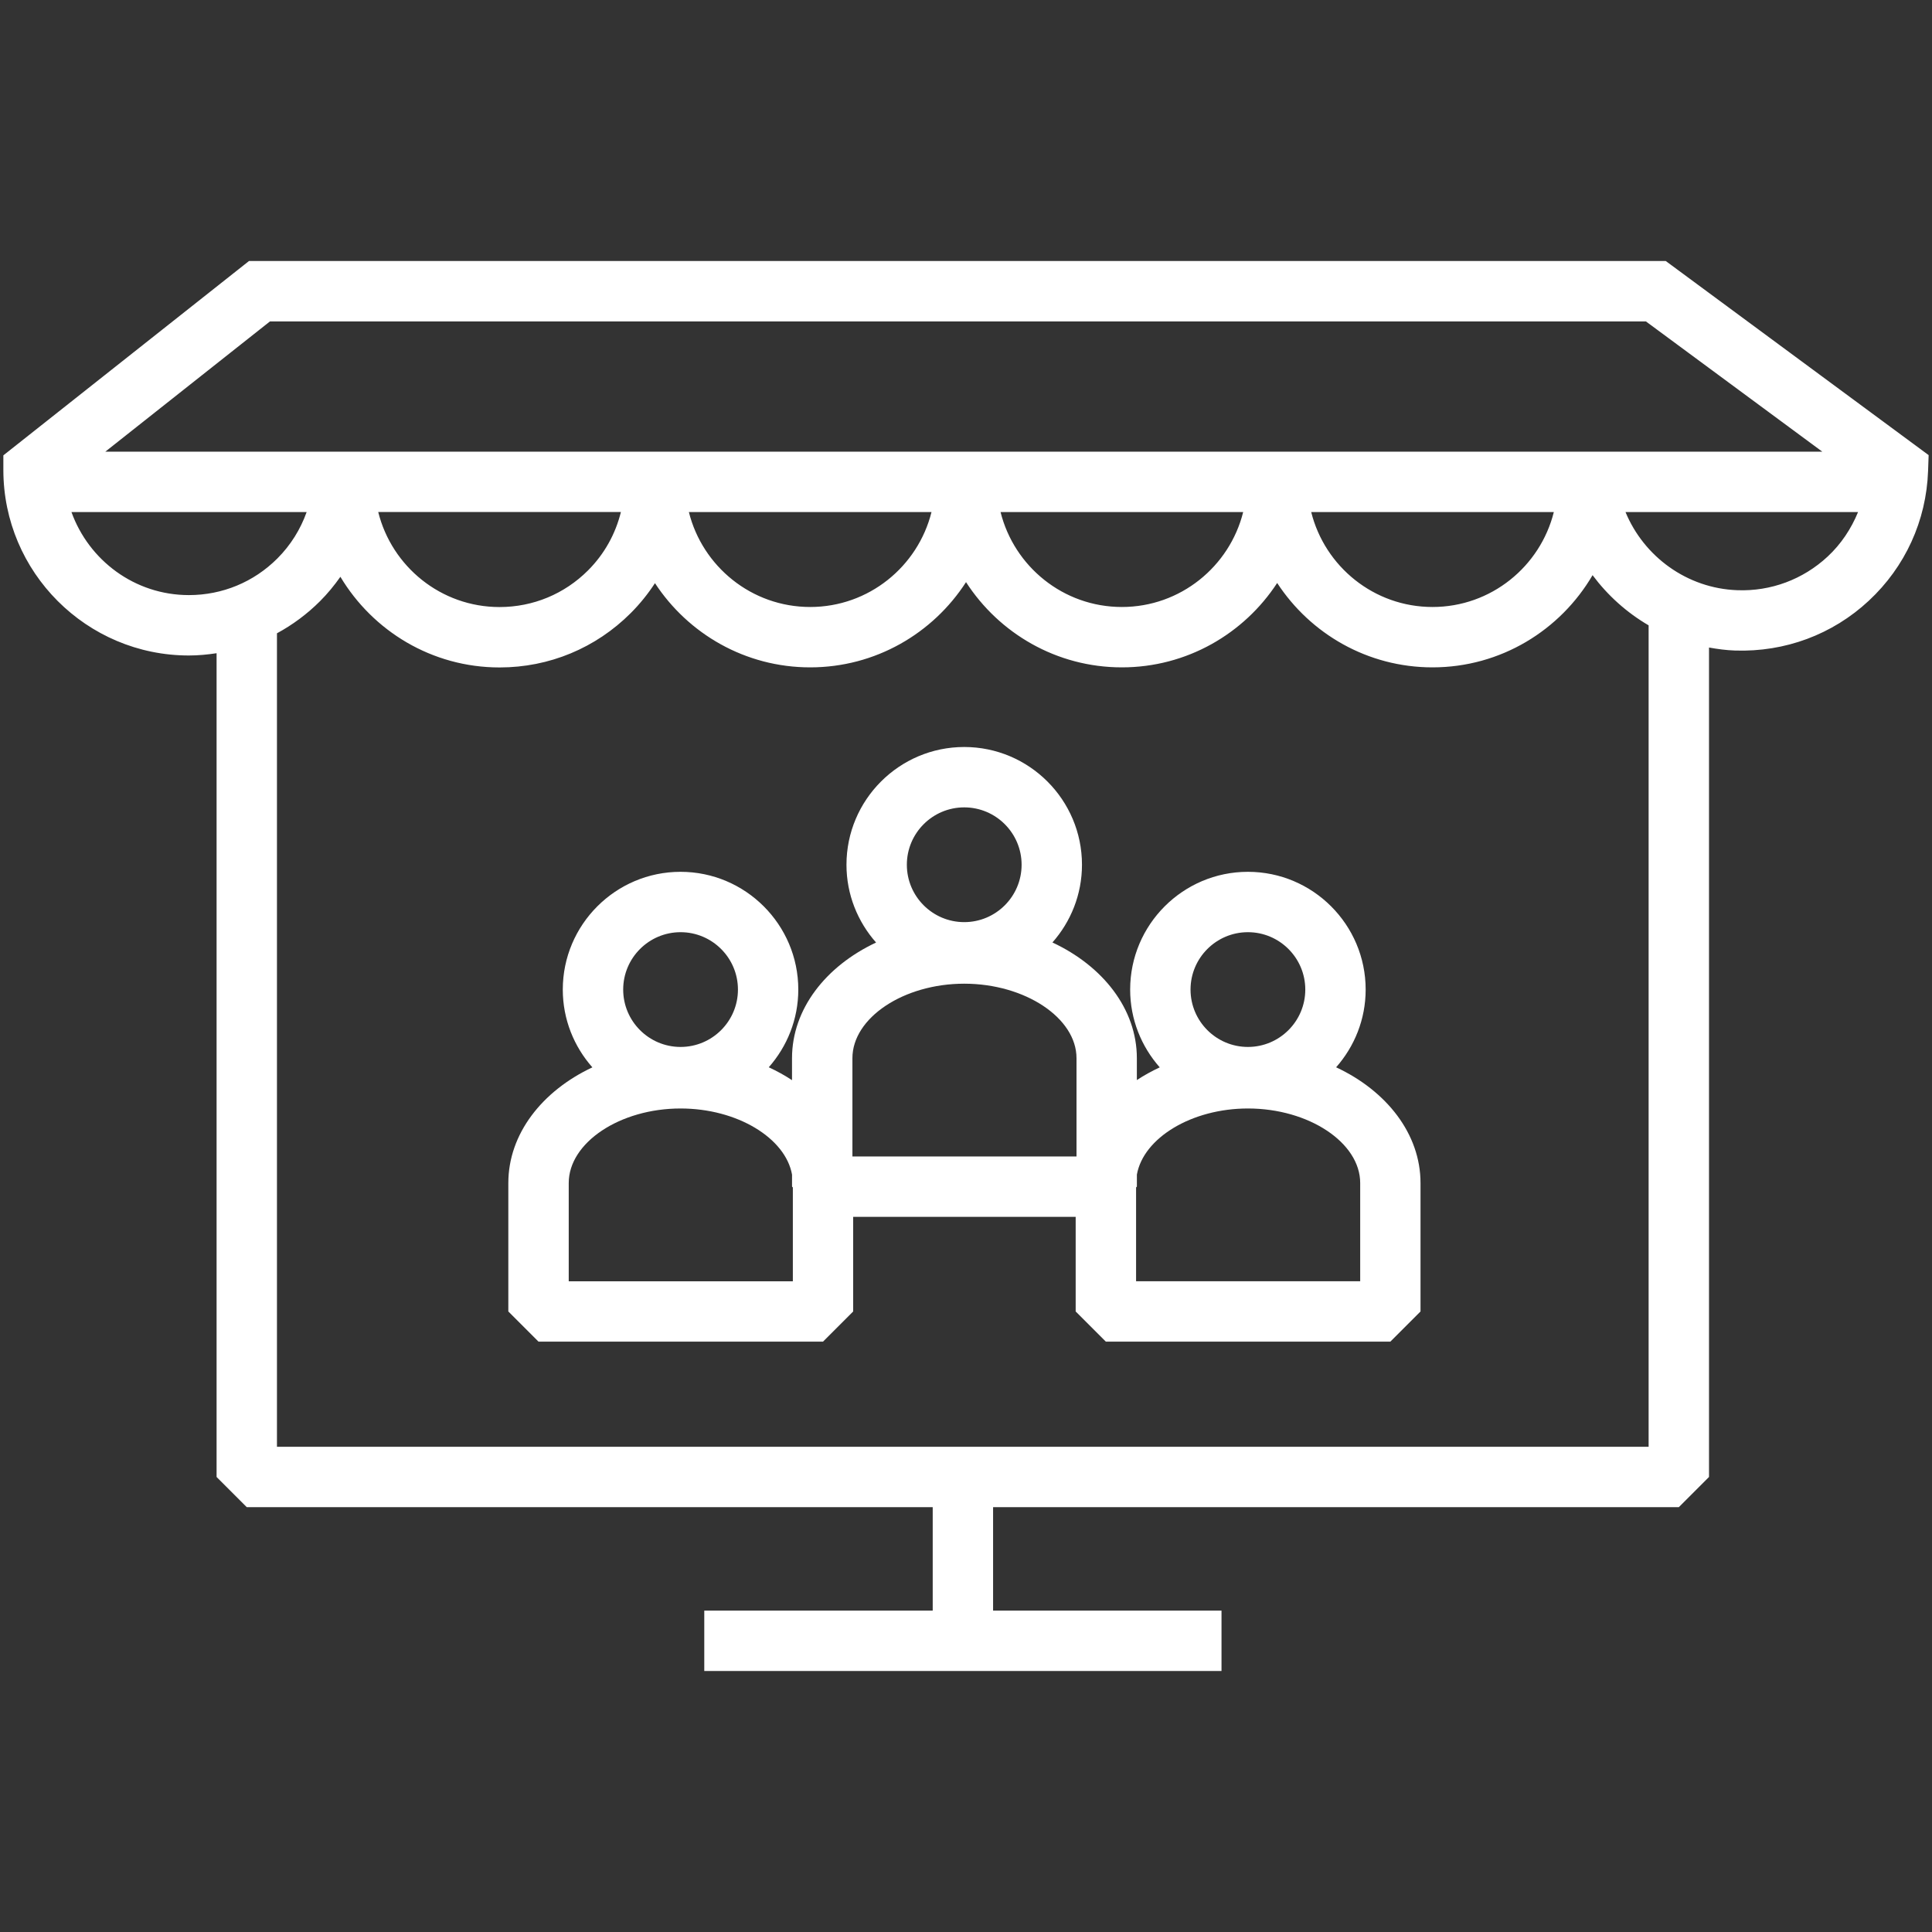 <?xml version="1.0" encoding="UTF-8"?>
<svg id="Icons" xmlns="http://www.w3.org/2000/svg" version="1.1" viewBox="0 0 96 96">
  <rect x="0" y="0" width="96" height="96" fill="#333333" stroke="none"/>
  <!-- Generator: Adobe Illustrator 29.7.1, SVG Export Plug-In . SVG Version: 2.1.1 Build 8)  -->
  <defs>
    <style>
      .st0 {
        fill: #fff;
      }
    </style>
  </defs>
  <path class="st0" d="M95.833,22.615l-13.062-9.645H12.372L.167,22.626v.726c0,5.083,4.136,9.219,9.219,9.219.466,0,.924-.045,1.376-.113v40.932l1.5,1.5h34.084v5.14h-11.351v3h25.701v-3h-11.35v-5.14h34.074l1.5-1.5v-41.215c.425.077.857.135,1.3.15,2.469.08,4.83-.789,6.64-2.475,1.81-1.685,2.856-3.974,2.945-6.445l.028-.79ZM13.415,15.971h68.369l8.766,6.473H5.232l8.182-6.473ZM77.209,25.443c-.674,2.705-3.117,4.718-6.028,4.718s-5.354-2.013-6.028-4.718h12.055ZM61.773,25.443c-.674,2.705-3.117,4.718-6.028,4.718s-5.354-2.013-6.028-4.718h12.055ZM46.286,25.443c-.674,2.705-3.117,4.718-6.028,4.718s-5.354-2.013-6.028-4.718h12.055ZM30.852,25.443c-.268,1.087-.82,2.086-1.631,2.898-1.174,1.175-2.735,1.822-4.396,1.823h-.003c-2.91,0-5.354-2.013-6.028-4.722h12.058ZM3.55,25.443h11.687c-.305.856-.792,1.644-1.454,2.306-1.174,1.175-2.736,1.821-4.397,1.821-2.692,0-4.972-1.728-5.836-4.127ZM81.92,71.89H13.762V31.468c.777-.421,1.499-.955,2.142-1.598.376-.376.709-.784,1.01-1.21,1.611,2.693,4.548,4.505,7.908,4.505h.004c2.462,0,4.777-.961,6.517-2.703.457-.458.857-.956,1.202-1.485,1.648,2.516,4.487,4.184,7.713,4.184,3.247,0,6.101-1.691,7.743-4.235,1.643,2.543,4.497,4.235,7.743,4.235,3.229,0,6.071-1.672,7.718-4.193,1.647,2.521,4.489,4.193,7.718,4.193,3.392,0,6.353-1.846,7.954-4.581.75,1.006,1.696,1.858,2.785,2.493v40.817ZM86.328,29.327c-2.507-.09-4.646-1.676-5.558-3.884h11.556c-.339.826-.837,1.585-1.51,2.211-1.224,1.14-2.828,1.735-4.488,1.673ZM66.392,53.032c.91-1.032,1.467-2.381,1.467-3.861,0-3.226-2.625-5.851-5.851-5.851s-5.851,2.625-5.851,5.851c0,1.482.559,2.833,1.47,3.865-.4.188-.782.397-1.137.632v-1.087c0-2.443-1.688-4.579-4.195-5.75.91-1.031,1.468-2.382,1.468-3.862,0-3.226-2.625-5.851-5.851-5.851s-5.851,2.625-5.851,5.851c0,1.482.559,2.833,1.471,3.865-2.497,1.172-4.177,3.306-4.177,5.747v1.092c-.36-.239-.747-.451-1.155-.641.91-1.032,1.467-2.381,1.467-3.861,0-3.226-2.625-5.851-5.851-5.851s-5.851,2.625-5.851,5.851c0,1.482.558,2.833,1.47,3.865-2.496,1.172-4.176,3.306-4.176,5.748v6.382l1.5,1.5h14.135l1.5-1.5v-4.702h11.056v4.702l1.5,1.5h14.135l1.5-1.5v-6.382c0-2.444-1.687-4.58-4.194-5.751ZM62.008,46.32c1.572,0,2.851,1.278,2.851,2.851s-1.279,2.851-2.851,2.851-2.851-1.278-2.851-2.851,1.279-2.851,2.851-2.851ZM47.912,40.118c1.572,0,2.851,1.278,2.851,2.851s-1.279,2.851-2.851,2.851-2.851-1.278-2.851-2.851,1.279-2.851,2.851-2.851ZM42.356,52.581c0-2.007,2.544-3.702,5.557-3.702s5.578,1.695,5.578,3.702v4.882h-11.135v-4.882ZM33.817,46.32c1.572,0,2.851,1.278,2.851,2.851s-1.279,2.851-2.851,2.851-2.851-1.278-2.851-2.851,1.279-2.851,2.851-2.851ZM28.26,63.665v-4.882c0-2.007,2.544-3.703,5.557-3.703,2.812,0,5.216,1.468,5.539,3.288v.595l.04.04v4.663h-11.135ZM67.586,63.665h-11.135v-4.663l.04-.04v-.595c.322-1.82,2.716-3.287,5.518-3.287,3.023,0,5.578,1.696,5.578,3.703v4.882Z"/>
</svg>